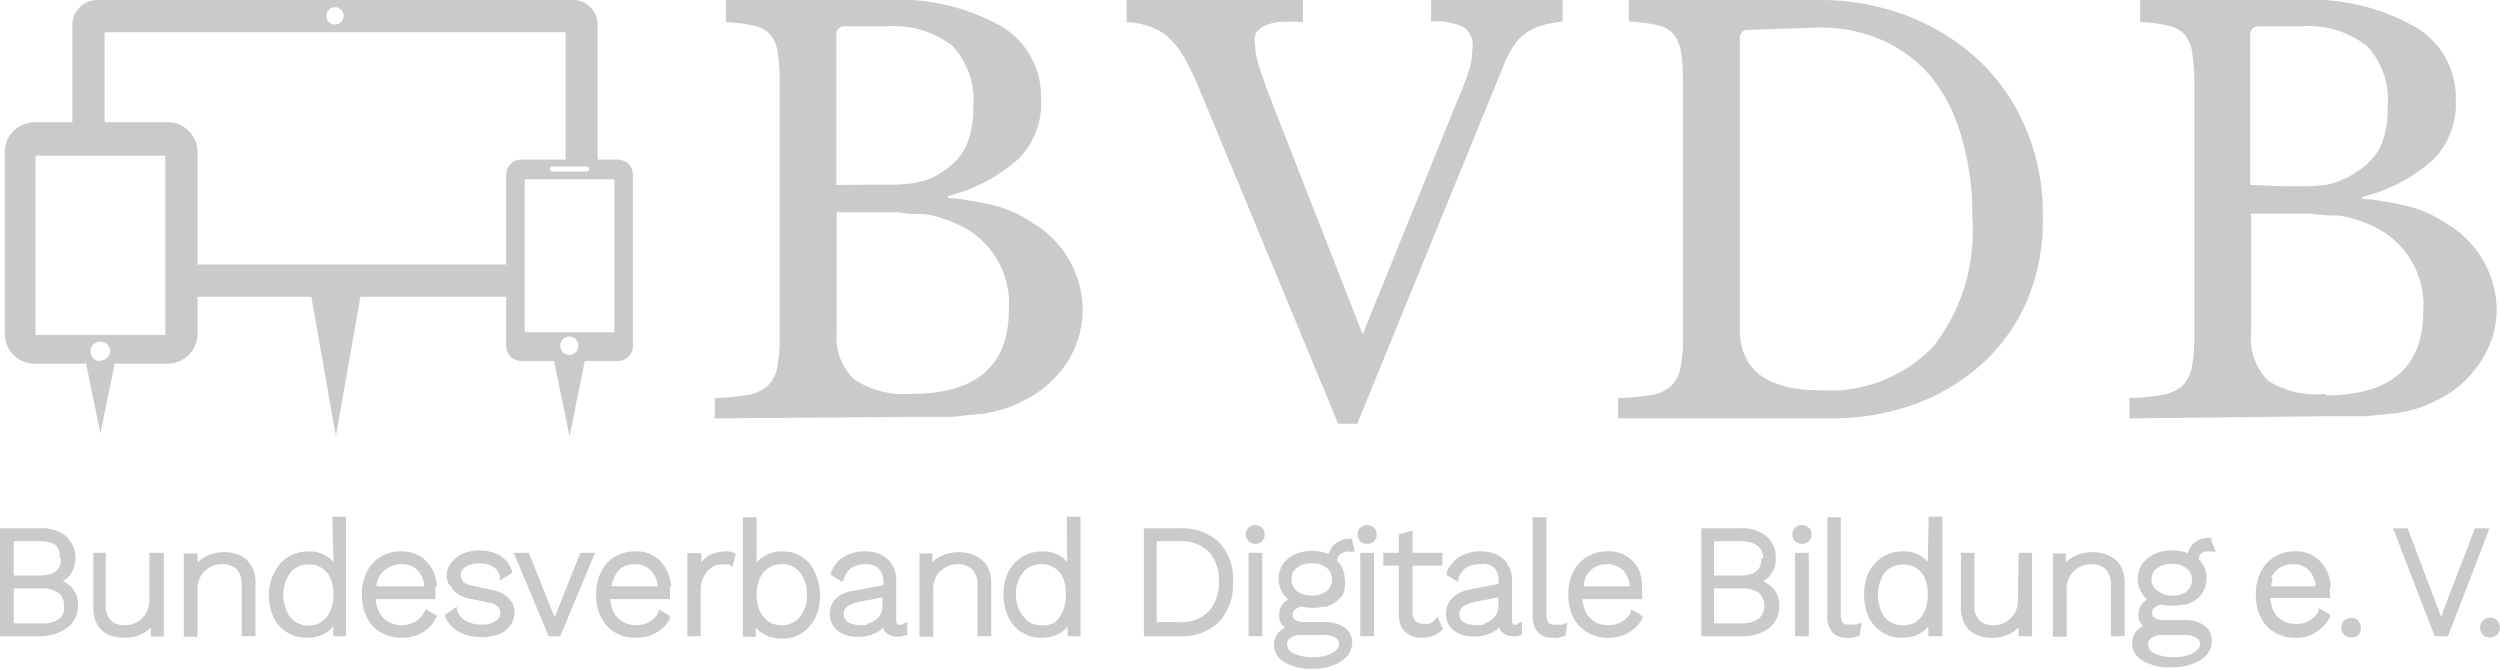 <?xml version="1.0" encoding="UTF-8"?> <svg xmlns="http://www.w3.org/2000/svg" viewBox="0 0 83.66 22.41"><path d="M19.18,0H3.24a.84.84,0,0,0-.82.85v4H3.5V1.08H18.93V5.41H20V.85A.83.83,0,0,0,19.18,0Zm-8,.82A.29.29,0,1,1,11.5.53.29.29,0,0,1,11.21.82Z" style="fill:#cacaca"></path><polygon points="10.4 9.82 11.24 14.6 12.08 9.82 10.4 9.82" style="fill:#cacaca"></polygon><polygon points="17.24 8.85 6.37 8.85 6.37 9.93 9.74 9.93 10.29 9.93 12.09 9.93 12.74 9.93 17.24 9.93 17.24 8.85" style="fill:#cacaca"></polygon><path d="M20.68,5.34H17.44a.5.5,0,0,0-.5.5v5.74a.5.5,0,0,0,.5.5h1.1l.52,2.52.51-2.52h1.11a.5.5,0,0,0,.5-.5V5.84A.51.51,0,0,0,20.68,5.34Zm-2.2.23h1.16a.09.09,0,0,1,.08.08.09.09,0,0,1-.08.09H18.48a.08.08,0,0,1-.08-.09A.08.08,0,0,1,18.48,5.57Zm.27,6a.31.31,0,0,1,.31-.31.31.31,0,0,1,.06.61H19A.3.3,0,0,1,18.75,11.54Zm1.81-.45h-3V6h3Z" style="fill:#cacaca"></path><path d="M5.56,4.09H1.16a1,1,0,0,0-1,1v6.08a1,1,0,0,0,1,1H2.88l.48,2.33.48-2.33H5.56a1,1,0,0,0,1.05-1V5.14A1,1,0,0,0,5.56,4.09Zm-2.2,8a.33.33,0,1,1,.33-.33A.33.33,0,0,1,3.36,12.06Zm2.17-.88H1.19v-6H5.53Z" style="fill:#cacaca"></path><path d="M23.92,14v-.68a7.28,7.28,0,0,0,1.13-.11,1.32,1.32,0,0,0,.65-.31,1.08,1.08,0,0,0,.31-.62,4.82,4.82,0,0,0,.08-1V2.78a7,7,0,0,0-.06-1,1.31,1.31,0,0,0-.25-.62,1,1,0,0,0-.55-.3,5.29,5.29,0,0,0-.94-.12V0h5.4a7,7,0,0,1,3.8.87,2.74,2.74,0,0,1,1.35,2.44,2.65,2.65,0,0,1-.75,2,5.57,5.57,0,0,1-2.37,1.25v.07c.37,0,.7.08,1,.13a5.45,5.45,0,0,1,.74.17,4.84,4.84,0,0,1,.61.24,6.16,6.16,0,0,1,.55.33,3.4,3.4,0,0,1,1.61,2.86,3.25,3.25,0,0,1-.53,1.78,3.68,3.68,0,0,1-1.49,1.29,3.18,3.18,0,0,1-.64.26,5.45,5.45,0,0,1-.76.17c-.29,0-.62.07-1,.09l-1.35,0ZM29,6.18l.94,0a5.55,5.55,0,0,0,.66-.06A2.43,2.43,0,0,0,31.07,6a2,2,0,0,0,.43-.23,2.1,2.1,0,0,0,.82-.86,3.1,3.1,0,0,0,.25-1.32,2.67,2.67,0,0,0-.7-2.06A3.22,3.22,0,0,0,29.69.88H28.3a.27.27,0,0,0-.31.31v5Zm1.49,7q3.27,0,3.27-2.81a2.9,2.9,0,0,0-1.68-2.85,5,5,0,0,0-.56-.22,3.22,3.22,0,0,0-.64-.14c-.24,0-.52,0-.85-.06l-1.22,0H28v4a1.94,1.94,0,0,0,.58,1.59A3,3,0,0,0,30.49,13.18Z" style="fill:#cacaca"></path><path d="M45.6,11.19l3.18-7.85a9.07,9.07,0,0,0,.38-1,2.24,2.24,0,0,0,.11-.69A.75.75,0,0,0,49,.92a2.07,2.07,0,0,0-1.11-.2V0h4.4V.72a4,4,0,0,0-.72.14,1.69,1.69,0,0,0-.52.26,1.46,1.46,0,0,0-.4.42,3.47,3.47,0,0,0-.33.64l-4.9,12h-.64L40.09,2.87a10.4,10.4,0,0,0-.46-.94,2.65,2.65,0,0,0-.5-.65A1.73,1.73,0,0,0,38.51.9,2.64,2.64,0,0,0,37.7.74V0h5.9V.74a6.28,6.28,0,0,0-.83,0,1.35,1.35,0,0,0-.49.15.51.51,0,0,0-.26.24A.7.7,0,0,0,42,1.5a2.28,2.28,0,0,0,.09.58c.06.23.18.55.34,1Z" style="fill:#cacaca"></path><path d="M54.15,14v-.68a9.26,9.26,0,0,0,1.12-.1,1.36,1.36,0,0,0,.66-.31,1.18,1.18,0,0,0,.31-.62,4.86,4.86,0,0,0,.08-1V2.78a7,7,0,0,0-.06-1A1.31,1.31,0,0,0,56,1.14a1,1,0,0,0-.55-.3,5.29,5.29,0,0,0-.94-.12V0h6.34a8.18,8.18,0,0,1,3,.54,7.41,7.41,0,0,1,2.39,1.5,6.71,6.71,0,0,1,1.56,2.28,7.18,7.18,0,0,1,.56,2.88A6.9,6.9,0,0,1,67.86,10a6.21,6.21,0,0,1-1.47,2.12,7,7,0,0,1-2.27,1.39,8.21,8.21,0,0,1-2.9.49Zm4.38-13c-.21,0-.31.1-.31.3V11c0,1.37.9,2.06,2.7,2.06a4.8,4.8,0,0,0,3.79-1.48A6.28,6.28,0,0,0,66,7.26a9.08,9.08,0,0,0-.36-2.67,5.61,5.61,0,0,0-1-2A4.63,4.63,0,0,0,63,1.35,5.22,5.22,0,0,0,60.83.92Z" style="fill:#cacaca"></path><path d="M71.26,14v-.68a7.42,7.42,0,0,0,1.13-.11,1.36,1.36,0,0,0,.65-.31,1.21,1.21,0,0,0,.31-.62,5.58,5.58,0,0,0,.08-1V2.78a5.66,5.66,0,0,0-.07-1,1.21,1.21,0,0,0-.25-.62,1,1,0,0,0-.55-.3,5,5,0,0,0-.94-.12V0H77A7,7,0,0,1,80.82.9a2.73,2.73,0,0,1,1.36,2.44,2.65,2.65,0,0,1-.75,2,5.56,5.56,0,0,1-2.38,1.25v.07c.37,0,.7.08,1,.13a6.26,6.26,0,0,1,.74.17,4.17,4.17,0,0,1,.6.24c.19.1.37.21.56.33a3.39,3.39,0,0,1,1.6,2.86A3.17,3.17,0,0,1,83,12.12a3.56,3.56,0,0,1-1.49,1.29,3.36,3.36,0,0,1-.63.26,5.79,5.79,0,0,1-.76.17c-.29,0-.63.07-1,.09l-1.34,0Zm5.08-7.77.94,0a5.36,5.36,0,0,0,.65-.06A2.77,2.77,0,0,0,78.41,6a1.75,1.75,0,0,0,.42-.23,2.19,2.19,0,0,0,.83-.86,3.12,3.12,0,0,0,.24-1.32,2.63,2.63,0,0,0-.7-2.06A3.21,3.21,0,0,0,77,.88h-1.4c-.2,0-.3.1-.3.31v5Zm1.48,7q3.27,0,3.27-2.81a2.9,2.9,0,0,0-1.68-2.85,5,5,0,0,0-.56-.22,3.28,3.28,0,0,0-.63-.14c-.24,0-.53,0-.86-.06l-1.22,0h-.81v4a2,2,0,0,0,.57,1.59A3,3,0,0,0,77.82,13.18Z" style="fill:#cacaca"></path><path d="M2.1,19.45a.91.91,0,0,0,.24-.2,1,1,0,0,0-.13-1.31,1.32,1.32,0,0,0-.9-.26H0v3.61H1.31A1.53,1.53,0,0,0,2.26,21a.92.92,0,0,0,.35-.76.87.87,0,0,0-.22-.6A1.06,1.06,0,0,0,2.1,19.45Zm-1.64.24h.9a1,1,0,0,1,.6.15.52.52,0,0,1,.18.43A.5.5,0,0,1,2,20.7a.92.92,0,0,1-.59.16H.46Zm1.58-1c0,.25-.07.57-.73.57H.46V18.11h.85C2,18.11,2,18.44,2,18.68Z" style="fill:#cacaca"></path><path d="M5,20.09a.87.87,0,0,1-.06.32.78.78,0,0,1-.17.26.64.64,0,0,1-.25.18.74.74,0,0,1-.34.07.64.64,0,0,1-.47-.16.66.66,0,0,1-.17-.51V18.5H3.12v1.81a1.16,1.16,0,0,0,.13.58.86.86,0,0,0,.38.35,1.24,1.24,0,0,0,.52.1,1.3,1.3,0,0,0,.67-.16A1.45,1.45,0,0,0,5.05,21v.3h.43V18.5H5Z" style="fill:#cacaca"></path><path d="M8,18.57a1.38,1.38,0,0,0-1,0,1.14,1.14,0,0,0-.39.25l0,0v-.3H6.15v2.79h.46V19.73a.81.81,0,0,1,.83-.85.7.7,0,0,1,.48.17.77.77,0,0,1,.17.55v1.69h.46V19.52a1.08,1.08,0,0,0-.14-.59A.85.85,0,0,0,8,18.57Z" style="fill:#cacaca"></path><path d="M11.16,18.81a1.14,1.14,0,0,0-.16-.15,1.07,1.07,0,0,0-.67-.21,1.35,1.35,0,0,0-.66.17,1.26,1.26,0,0,0-.47.5A1.6,1.6,0,0,0,9,19.9a1.71,1.71,0,0,0,.16.77,1.23,1.23,0,0,0,.46.5,1.2,1.2,0,0,0,.66.17,1.33,1.33,0,0,0,.49-.09,1,1,0,0,0,.38-.29v.33h.43v-4h-.46Zm-.4,2a.74.74,0,0,1-.42.12.75.75,0,0,1-.62-.27,1.29,1.29,0,0,1,0-1.5.77.77,0,0,1,.63-.27.74.74,0,0,1,.42.12.76.76,0,0,1,.28.33,1.31,1.31,0,0,1,.11.55,1.4,1.4,0,0,1-.11.56A.75.75,0,0,1,10.76,20.8Z" style="fill:#cacaca"></path><path d="M14.62,19.62a1.42,1.42,0,0,0-.13-.52,1.22,1.22,0,0,0-.42-.48,1.3,1.3,0,0,0-.66-.17,1.23,1.23,0,0,0-.66.18,1.14,1.14,0,0,0-.47.5,1.68,1.68,0,0,0-.17.77,1.71,1.71,0,0,0,.17.77,1.11,1.11,0,0,0,.48.5,1.3,1.3,0,0,0,.68.17,1.43,1.43,0,0,0,.48-.07,1.26,1.26,0,0,0,.39-.23.94.94,0,0,0,.27-.35l.05-.08-.38-.22-.05.09a.77.77,0,0,1-.3.32.94.94,0,0,1-.92,0,.77.77,0,0,1-.3-.34,1.08,1.08,0,0,1-.11-.41h2l0-.08a.28.28,0,0,1,0-.09v-.26Zm.47,0a.67.67,0,0,0,.09.14,1,1,0,0,0,.58.28l.61.13a.5.5,0,0,1,.3.14.29.29,0,0,1,.07.2.3.3,0,0,1-.15.27.81.81,0,0,1-.48.12,1.06,1.06,0,0,1-.53-.13.63.63,0,0,1-.29-.35l0-.12-.39.27,0,.07a1,1,0,0,0,.47.51,1.52,1.52,0,0,0,.74.17,1.62,1.62,0,0,0,.57-.09.88.88,0,0,0,.4-.3.83.83,0,0,0,.14-.46A.67.67,0,0,0,17,20a1,1,0,0,0-.56-.26l-.63-.14a.6.6,0,0,1-.31-.14.37.37,0,0,1-.08-.21.29.29,0,0,1,.07-.2.55.55,0,0,1,.21-.14,1,1,0,0,1,.35-.06.87.87,0,0,1,.44.11.51.51,0,0,1,.24.34l0,.13.4-.25,0-.08a.94.94,0,0,0-.4-.51,1.33,1.33,0,0,0-.69-.17,1.4,1.4,0,0,0-.56.11,1.06,1.06,0,0,0-.38.3.68.68,0,0,0-.15.43.62.62,0,0,0,.08.31Zm-2.42-.3A.83.83,0,0,1,13,19a.78.78,0,0,1,.44-.12.72.72,0,0,1,.56.23.9.9,0,0,1,.2.51H12.59A1,1,0,0,1,12.67,19.34Z" style="fill:#cacaca"></path><polygon points="18.56 20.66 17.7 18.5 17.19 18.5 18.36 21.29 18.75 21.29 19.91 18.5 19.42 18.5 18.56 20.66" style="fill:#cacaca"></polygon><path d="M23,19.59v1.7h.45V19.74a1.06,1.06,0,0,1,.1-.45.89.89,0,0,1,.25-.29.59.59,0,0,1,.32-.11.45.45,0,0,1,.17,0l.1,0,.12.08.11-.43,0,0a.37.37,0,0,0-.18-.08.66.66,0,0,0-.21,0,1,1,0,0,0-.58.18,1.45,1.45,0,0,0-.18.17v-.3H23v1.09" style="fill:#cacaca"></path><path d="M22.46,19.62a1.43,1.43,0,0,0-.14-.52,1.11,1.11,0,0,0-1.07-.65,1.27,1.27,0,0,0-.67.18,1.18,1.18,0,0,0-.46.5,1.56,1.56,0,0,0-.17.77,1.59,1.59,0,0,0,.17.77,1.26,1.26,0,0,0,.47.5,1.31,1.31,0,0,0,.69.17,1.51,1.51,0,0,0,.48-.07,1.54,1.54,0,0,0,.39-.23,1.06,1.06,0,0,0,.27-.35l0-.08-.38-.22,0,.09a.75.75,0,0,1-.29.32.86.86,0,0,1-.47.12.84.84,0,0,1-.45-.12.79.79,0,0,1-.31-.34,1.3,1.3,0,0,1-.1-.41h2v-.18s0-.06,0-.09v-.16Zm-2,0a1.15,1.15,0,0,1,.09-.28A.81.81,0,0,1,20.8,19a.83.83,0,0,1,.44-.12.71.71,0,0,1,.56.23.91.91,0,0,1,.21.51Z" style="fill:#cacaca"></path><path d="M26.83,18.63a1.2,1.2,0,0,0-.65-.18,1.12,1.12,0,0,0-.68.21.93.93,0,0,0-.18.16V17.31h-.46v4h.43V21a1.17,1.17,0,0,0,.38.28,1.3,1.3,0,0,0,.49.09,1.19,1.19,0,0,0,.65-.17,1.31,1.31,0,0,0,.46-.5,1.71,1.71,0,0,0,.17-.77,1.65,1.65,0,0,0-.17-.77A1.18,1.18,0,0,0,26.83,18.63ZM25.72,19a.8.8,0,0,1,.43-.12.75.75,0,0,1,.62.27,1.14,1.14,0,0,1,.23.75,1.09,1.09,0,0,1-.24.75.75.75,0,0,1-.62.27.76.76,0,0,1-.42-.12.84.84,0,0,1-.29-.35,1.31,1.31,0,0,1-.11-.55,1.35,1.35,0,0,1,.11-.55A.84.84,0,0,1,25.72,19Z" style="fill:#cacaca"></path><path d="M30.14,20.91c-.09,0-.15,0-.15-.17v-1.3a1,1,0,0,0-.13-.54.9.9,0,0,0-.38-.34,1.3,1.3,0,0,0-.54-.11,1.32,1.32,0,0,0-.71.19,1,1,0,0,0-.42.52l0,.08.38.24.05-.12a.71.71,0,0,1,.27-.37.91.91,0,0,1,.45-.11.58.58,0,0,1,.45.16.61.61,0,0,1,.15.45v.09l-.93.18A1.2,1.2,0,0,0,28,20a.73.73,0,0,0-.23.55.72.72,0,0,0,.13.42.79.79,0,0,0,.35.26,1.13,1.13,0,0,0,.47.08,1.31,1.31,0,0,0,.44-.07,1,1,0,0,0,.4-.24h0l0,.06a.43.43,0,0,0,.21.19.67.67,0,0,0,.54,0l.05,0,0-.44-.16.08Zm-1.11,0a1.26,1.26,0,0,1-.28,0,.7.7,0,0,1-.39-.1.32.32,0,0,1-.12-.26.28.28,0,0,1,.11-.25,1.06,1.06,0,0,1,.41-.16l.77-.15v.28a.65.65,0,0,1-.06.29.55.55,0,0,1-.18.19A.77.77,0,0,1,29,20.88Z" style="fill:#cacaca"></path><path d="M32.58,18.57a1.4,1.4,0,0,0-1,0,1,1,0,0,0-.38.25l0,0v-.3h-.43v2.79h.46V19.73a.92.92,0,0,1,.11-.46.83.83,0,0,1,.71-.39.69.69,0,0,1,.48.17.73.73,0,0,1,.18.55v1.69h.46V19.52a1.2,1.2,0,0,0-.14-.59A1,1,0,0,0,32.58,18.57Z" style="fill:#cacaca"></path><path d="M35.71,18.81a.71.71,0,0,0-.15-.15,1.09,1.09,0,0,0-.67-.21,1.32,1.32,0,0,0-.66.17,1.36,1.36,0,0,0-.48.5,1.85,1.85,0,0,0,0,1.55,1.17,1.17,0,0,0,.46.5,1.19,1.19,0,0,0,.65.17,1.3,1.3,0,0,0,.49-.09,1,1,0,0,0,.38-.29v.33h.43v-4h-.46Zm-.39,2a.75.75,0,0,1-.43.12.77.77,0,0,1-.62-.27A1.14,1.14,0,0,1,34,19.9a1.09,1.09,0,0,1,.24-.75.75.75,0,0,1,.62-.27.74.74,0,0,1,.42.12.78.78,0,0,1,.29.33,1.32,1.32,0,0,1,.1.55,1.34,1.34,0,0,1-.1.56A.81.81,0,0,1,35.32,20.8Z" style="fill:#cacaca"></path><path d="M39.46,17.68H38.28v3.61h1.18a1.81,1.81,0,0,0,1.33-.47,1.87,1.87,0,0,0,.47-1.36,1.77,1.77,0,0,0-.47-1.32A1.82,1.82,0,0,0,39.46,17.68Zm1.33,1.78a1.45,1.45,0,0,1-.34,1,1.3,1.3,0,0,1-1,.36h-.74V18.11h.74a1.33,1.33,0,0,1,1,.35A1.4,1.4,0,0,1,40.79,19.46Z" style="fill:#cacaca"></path><rect x="41.78" y="18.5" width="0.46" height="2.79" style="fill:#cacaca"></rect><path d="M41.78,17.66a.3.3,0,0,0-.09.23.31.31,0,0,0,.31.31.3.3,0,0,0,.23-.09.28.28,0,0,0,.09-.22.3.3,0,0,0-.09-.23A.33.33,0,0,0,41.78,17.66Z" style="fill:#cacaca"></path><path d="M45.19,18.46h.15l-.09-.36,0-.07h-.08a.75.75,0,0,0-.37.09.62.62,0,0,0-.27.26,1.11,1.11,0,0,0-.07.16,1.52,1.52,0,0,0-1.11,0,1,1,0,0,0-.41.33.84.84,0,0,0-.15.5.87.87,0,0,0,.32.69l0,0-.1.07a.54.54,0,0,0-.2.43A.46.46,0,0,0,43,21l0,0a.66.66,0,0,0-.37.58.68.68,0,0,0,.36.58,1.76,1.76,0,0,0,.94.22,2,2,0,0,0,.67-.11,1.19,1.19,0,0,0,.47-.3.72.72,0,0,0,.18-.48A.6.6,0,0,0,45,21a1.08,1.08,0,0,0-.66-.18h-.7a.59.59,0,0,1-.29-.07.22.22,0,0,1,0-.36.51.51,0,0,1,.21-.09,1.64,1.64,0,0,0,.73,0h.09l0,0,.14-.05a1,1,0,0,0,.41-.34A.91.91,0,0,0,45,19.4a.92.92,0,0,0-.14-.5l-.12-.14a.3.3,0,0,1,.1-.2A.44.44,0,0,1,45.19,18.46Zm-.92,2.79a.75.75,0,0,1,.42.09.25.25,0,0,1,.12.21.28.28,0,0,1-.09.2.74.74,0,0,1-.29.17,1.47,1.47,0,0,1-.5.07,1.41,1.41,0,0,1-.65-.13.34.34,0,0,1-.21-.29.25.25,0,0,1,.12-.22.56.56,0,0,1,.35-.1Zm.12-1.47a.75.75,0,0,1-.49.15.8.8,0,0,1-.5-.15.46.46,0,0,1-.18-.38A.45.45,0,0,1,43.4,19a.78.78,0,0,1,.5-.15.75.75,0,0,1,.49.15.45.45,0,0,1,.18.38A.46.46,0,0,1,44.39,19.78Z" style="fill:#cacaca"></path><path d="M45.52,17.66a.3.3,0,0,0-.09.23.28.28,0,0,0,.09.22.34.34,0,0,0,.46,0,.28.28,0,0,0,.09-.22.3.3,0,0,0-.09-.23A.34.34,0,0,0,45.52,17.66Z" style="fill:#cacaca"></path><rect x="45.52" y="18.5" width="0.46" height="2.79" style="fill:#cacaca"></rect><path d="M48,20.75a.48.48,0,0,1-.16.12.72.72,0,0,1-.22,0,.3.3,0,0,1-.26-.1.41.41,0,0,1-.09-.3V18.93h1V18.5h-1v-.75l-.46.13v.62h-.52v.43h.52v1.62a1,1,0,0,0,.09.44.69.69,0,0,0,.29.27.87.87,0,0,0,.4.08,1.06,1.06,0,0,0,.37-.06.85.85,0,0,0,.28-.18l.05-.05-.19-.41Z" style="fill:#cacaca"></path><path d="M50.75,20.91c-.1,0-.15,0-.15-.17v-1.3a1,1,0,0,0-.14-.54.82.82,0,0,0-.37-.34,1.33,1.33,0,0,0-.54-.11,1.38,1.38,0,0,0-.72.19,1.09,1.09,0,0,0-.42.52l0,.08.39.24,0-.12a.71.71,0,0,1,.27-.37,1,1,0,0,1,.46-.11A.58.58,0,0,1,50,19a.61.61,0,0,1,.15.45v.09l-.94.18a1.2,1.2,0,0,0-.59.27.73.73,0,0,0-.23.55.66.66,0,0,0,.13.42.82.82,0,0,0,.34.26,1.19,1.19,0,0,0,.47.08,1.41,1.41,0,0,0,.45-.07,1.1,1.1,0,0,0,.4-.24h0l0,.06a.5.5,0,0,0,.22.19.65.65,0,0,0,.53,0l0,0,0-.44-.15.08Zm-1.11,0a1.45,1.45,0,0,1-.28,0,.74.74,0,0,1-.4-.1.32.32,0,0,1-.12-.26.29.29,0,0,1,.12-.25.94.94,0,0,1,.41-.16l.77-.15v.28a.54.54,0,0,1-.07.29.52.52,0,0,1-.17.19A.88.88,0,0,1,49.64,20.88Z" style="fill:#cacaca"></path><path d="M52.14,20.9a.4.4,0,0,1-.15,0,.21.21,0,0,1-.18-.07s-.06-.1-.06-.27V17.31h-.46v3.28a.81.81,0,0,0,.17.56.59.59,0,0,0,.48.19.68.68,0,0,0,.21,0l.18-.05.05,0,.07-.46-.17.07A.43.43,0,0,1,52.14,20.9Z" style="fill:#cacaca"></path><path d="M54.86,19.1a1.11,1.11,0,0,0-1.07-.65,1.27,1.27,0,0,0-.67.18,1.2,1.2,0,0,0-.47.5,1.68,1.68,0,0,0-.17.77,1.71,1.71,0,0,0,.17.77,1.36,1.36,0,0,0,.48.5,1.31,1.31,0,0,0,.69.17,1.41,1.41,0,0,0,.47-.07,1.26,1.26,0,0,0,.39-.23,1,1,0,0,0,.28-.35l0-.08-.38-.22,0,.09a.77.77,0,0,1-.3.32.83.83,0,0,1-.46.12.88.88,0,0,1-.46-.12.77.77,0,0,1-.3-.34,1.3,1.3,0,0,1-.11-.41h2V20a.22.22,0,0,0,0-.09v-.25A1.66,1.66,0,0,0,54.86,19.1Zm-1.81.24a.75.75,0,0,1,.29-.34.81.81,0,0,1,.44-.12.72.72,0,0,1,.56.23.9.9,0,0,1,.2.51H53A1,1,0,0,1,53.05,19.34Z" style="fill:#cacaca"></path><path d="M59,19.45a.81.81,0,0,0,.42-.77.93.93,0,0,0-.31-.74,1.32,1.32,0,0,0-.9-.26H56.93v3.61h1.31a1.53,1.53,0,0,0,.95-.26.92.92,0,0,0,.35-.76.87.87,0,0,0-.22-.6A1.06,1.06,0,0,0,59,19.45Zm-1.64.24h.9a1,1,0,0,1,.6.15.6.6,0,0,1,0,.86,1,1,0,0,1-.6.16h-.9Zm1.58-1c0,.25-.07.57-.73.57h-.85V18.11h.85C58.9,18.11,59,18.44,59,18.68Z" style="fill:#cacaca"></path><path d="M60.07,17.66a.3.3,0,0,0-.09.23.28.28,0,0,0,.09.22.34.34,0,0,0,.46,0,.28.28,0,0,0,.09-.22.3.3,0,0,0-.09-.23A.34.34,0,0,0,60.07,17.66Z" style="fill:#cacaca"></path><rect x="60.07" y="18.5" width="0.46" height="2.79" style="fill:#cacaca"></rect><path d="M62,20.9l-.16,0a.21.21,0,0,1-.18-.07.46.46,0,0,1-.06-.27V17.31h-.45v3.28a.81.81,0,0,0,.16.56.59.59,0,0,0,.48.19.68.68,0,0,0,.21,0l.18-.05.05,0,.07-.46-.17.07Z" style="fill:#cacaca"></path><path d="M64.51,18.81a.71.71,0,0,0-.15-.15,1.09,1.09,0,0,0-.67-.21,1.32,1.32,0,0,0-.66.17,1.36,1.36,0,0,0-.48.5,1.73,1.73,0,0,0-.17.78,1.86,1.86,0,0,0,.16.77,1.31,1.31,0,0,0,.46.5,1.25,1.25,0,0,0,.66.17,1.33,1.33,0,0,0,.49-.09,1,1,0,0,0,.38-.29v.33H65v-4h-.46Zm-.39,2a.84.84,0,0,1-1.05-.15,1.34,1.34,0,0,1,0-1.5.79.79,0,0,1,.63-.27.74.74,0,0,1,.42.12.78.78,0,0,1,.29.33,1.32,1.32,0,0,1,.1.55,1.4,1.4,0,0,1-.1.56A.81.81,0,0,1,64.12,20.8Z" style="fill:#cacaca"></path><path d="M67.53,20.09a.87.87,0,0,1-.06.32.78.78,0,0,1-.17.26.64.64,0,0,1-.25.18.74.74,0,0,1-.34.07.64.64,0,0,1-.47-.16.66.66,0,0,1-.17-.51V18.5h-.45v1.81a1.16,1.16,0,0,0,.13.58.86.86,0,0,0,.38.35,1.24,1.24,0,0,0,.52.1,1.3,1.3,0,0,0,.67-.16,1.45,1.45,0,0,0,.23-.19v.3H68V18.5h-.45Z" style="fill:#cacaca"></path><path d="M70.52,18.57a1.38,1.38,0,0,0-1,0,1.14,1.14,0,0,0-.39.25l0,0v-.3h-.43v2.79h.46V19.73a.81.81,0,0,1,.83-.85.69.69,0,0,1,.48.17.77.77,0,0,1,.17.55v1.69h.46V19.52a1.08,1.08,0,0,0-.14-.59A.85.85,0,0,0,70.52,18.57Z" style="fill:#cacaca"></path><path d="M74,18.46h.15L74,18.1,74,18h-.08a.82.82,0,0,0-.38.09.65.65,0,0,0-.26.26,1.11,1.11,0,0,0-.07.16,1.42,1.42,0,0,0-.52-.09,1.38,1.38,0,0,0-.59.12,1,1,0,0,0-.41.33.84.84,0,0,0-.15.5.9.9,0,0,0,.31.69l0,0-.09.07a.54.54,0,0,0-.2.43.5.5,0,0,0,.16.39l0,0a.8.8,0,0,0-.19.13.63.63,0,0,0-.18.45.68.68,0,0,0,.35.58,1.83,1.83,0,0,0,1,.22,1.9,1.9,0,0,0,.66-.11,1.16,1.16,0,0,0,.48-.3.72.72,0,0,0,.18-.48.62.62,0,0,0-.26-.51,1.08,1.08,0,0,0-.66-.18h-.7a.5.5,0,0,1-.29-.07.18.18,0,0,1-.09-.18.2.2,0,0,1,.1-.18.51.51,0,0,1,.21-.09,1.59,1.59,0,0,0,.72,0h.1l0,0,.14-.05a1,1,0,0,0,.41-.33,1,1,0,0,0,.14-.5.84.84,0,0,0-.15-.5.76.76,0,0,0-.11-.14.34.34,0,0,1,.09-.2A.47.47,0,0,1,74,18.46Zm-.92,2.79a.77.77,0,0,1,.42.09.25.25,0,0,1,.12.21.28.28,0,0,1-.09.2.72.72,0,0,1-.3.17,1.37,1.37,0,0,1-.49.07,1.41,1.41,0,0,1-.65-.13.34.34,0,0,1-.21-.29.25.25,0,0,1,.12-.22.54.54,0,0,1,.35-.1Zm.12-1.47a.77.77,0,0,1-.49.15.78.78,0,0,1-.5-.15A.46.46,0,0,1,72,19.4a.45.45,0,0,1,.18-.38.78.78,0,0,1,.5-.15.77.77,0,0,1,.49.15.45.45,0,0,1,.18.38A.46.46,0,0,1,73.18,19.78Z" style="fill:#cacaca"></path><path d="M78,19.62a1.43,1.43,0,0,0-.14-.52,1.11,1.11,0,0,0-1.07-.65,1.27,1.27,0,0,0-.67.18,1.18,1.18,0,0,0-.46.5,1.54,1.54,0,0,0-.17.77,1.59,1.59,0,0,0,.17.77,1.14,1.14,0,0,0,.47.5,1.31,1.31,0,0,0,.69.17,1.51,1.51,0,0,0,.48-.07A1.54,1.54,0,0,0,77.7,21a1.06,1.06,0,0,0,.27-.35l0-.08-.38-.22,0,.09a.75.75,0,0,1-.29.32.86.86,0,0,1-.47.12.9.9,0,0,1-.46-.12.77.77,0,0,1-.3-.34,1.3,1.3,0,0,1-.1-.41h2V20a.28.28,0,0,0,0-.09v-.26Zm-2-.28a.81.81,0,0,1,.29-.34.83.83,0,0,1,.44-.12.71.71,0,0,1,.56.23.9.9,0,0,1,.2.51H76A1.15,1.15,0,0,1,76.06,19.34Z" style="fill:#cacaca"></path><path d="M78.45,20.76a.33.33,0,0,0-.1.24.3.3,0,0,0,.1.24.32.32,0,0,0,.24.09.36.36,0,0,0,.24-.09A.32.32,0,0,0,79,21a.34.34,0,0,0-.09-.24A.36.36,0,0,0,78.45,20.76Z" style="fill:#cacaca"></path><polygon points="83.31 17.68 82.82 17.68 81.78 20.39 81.69 20.64 80.57 17.68 80.08 17.68 81.45 21.23 81.48 21.29 81.92 21.29 83.26 17.81 83.31 17.68" style="fill:#cacaca"></polygon><path d="M83.56,20.76a.35.35,0,0,0-.47,0,.34.34,0,0,0,0,.48.32.32,0,0,0,.23.09.32.32,0,0,0,.24-.09.33.33,0,0,0,.1-.24A.35.35,0,0,0,83.56,20.76Z" style="fill:#cacaca"></path></svg> 